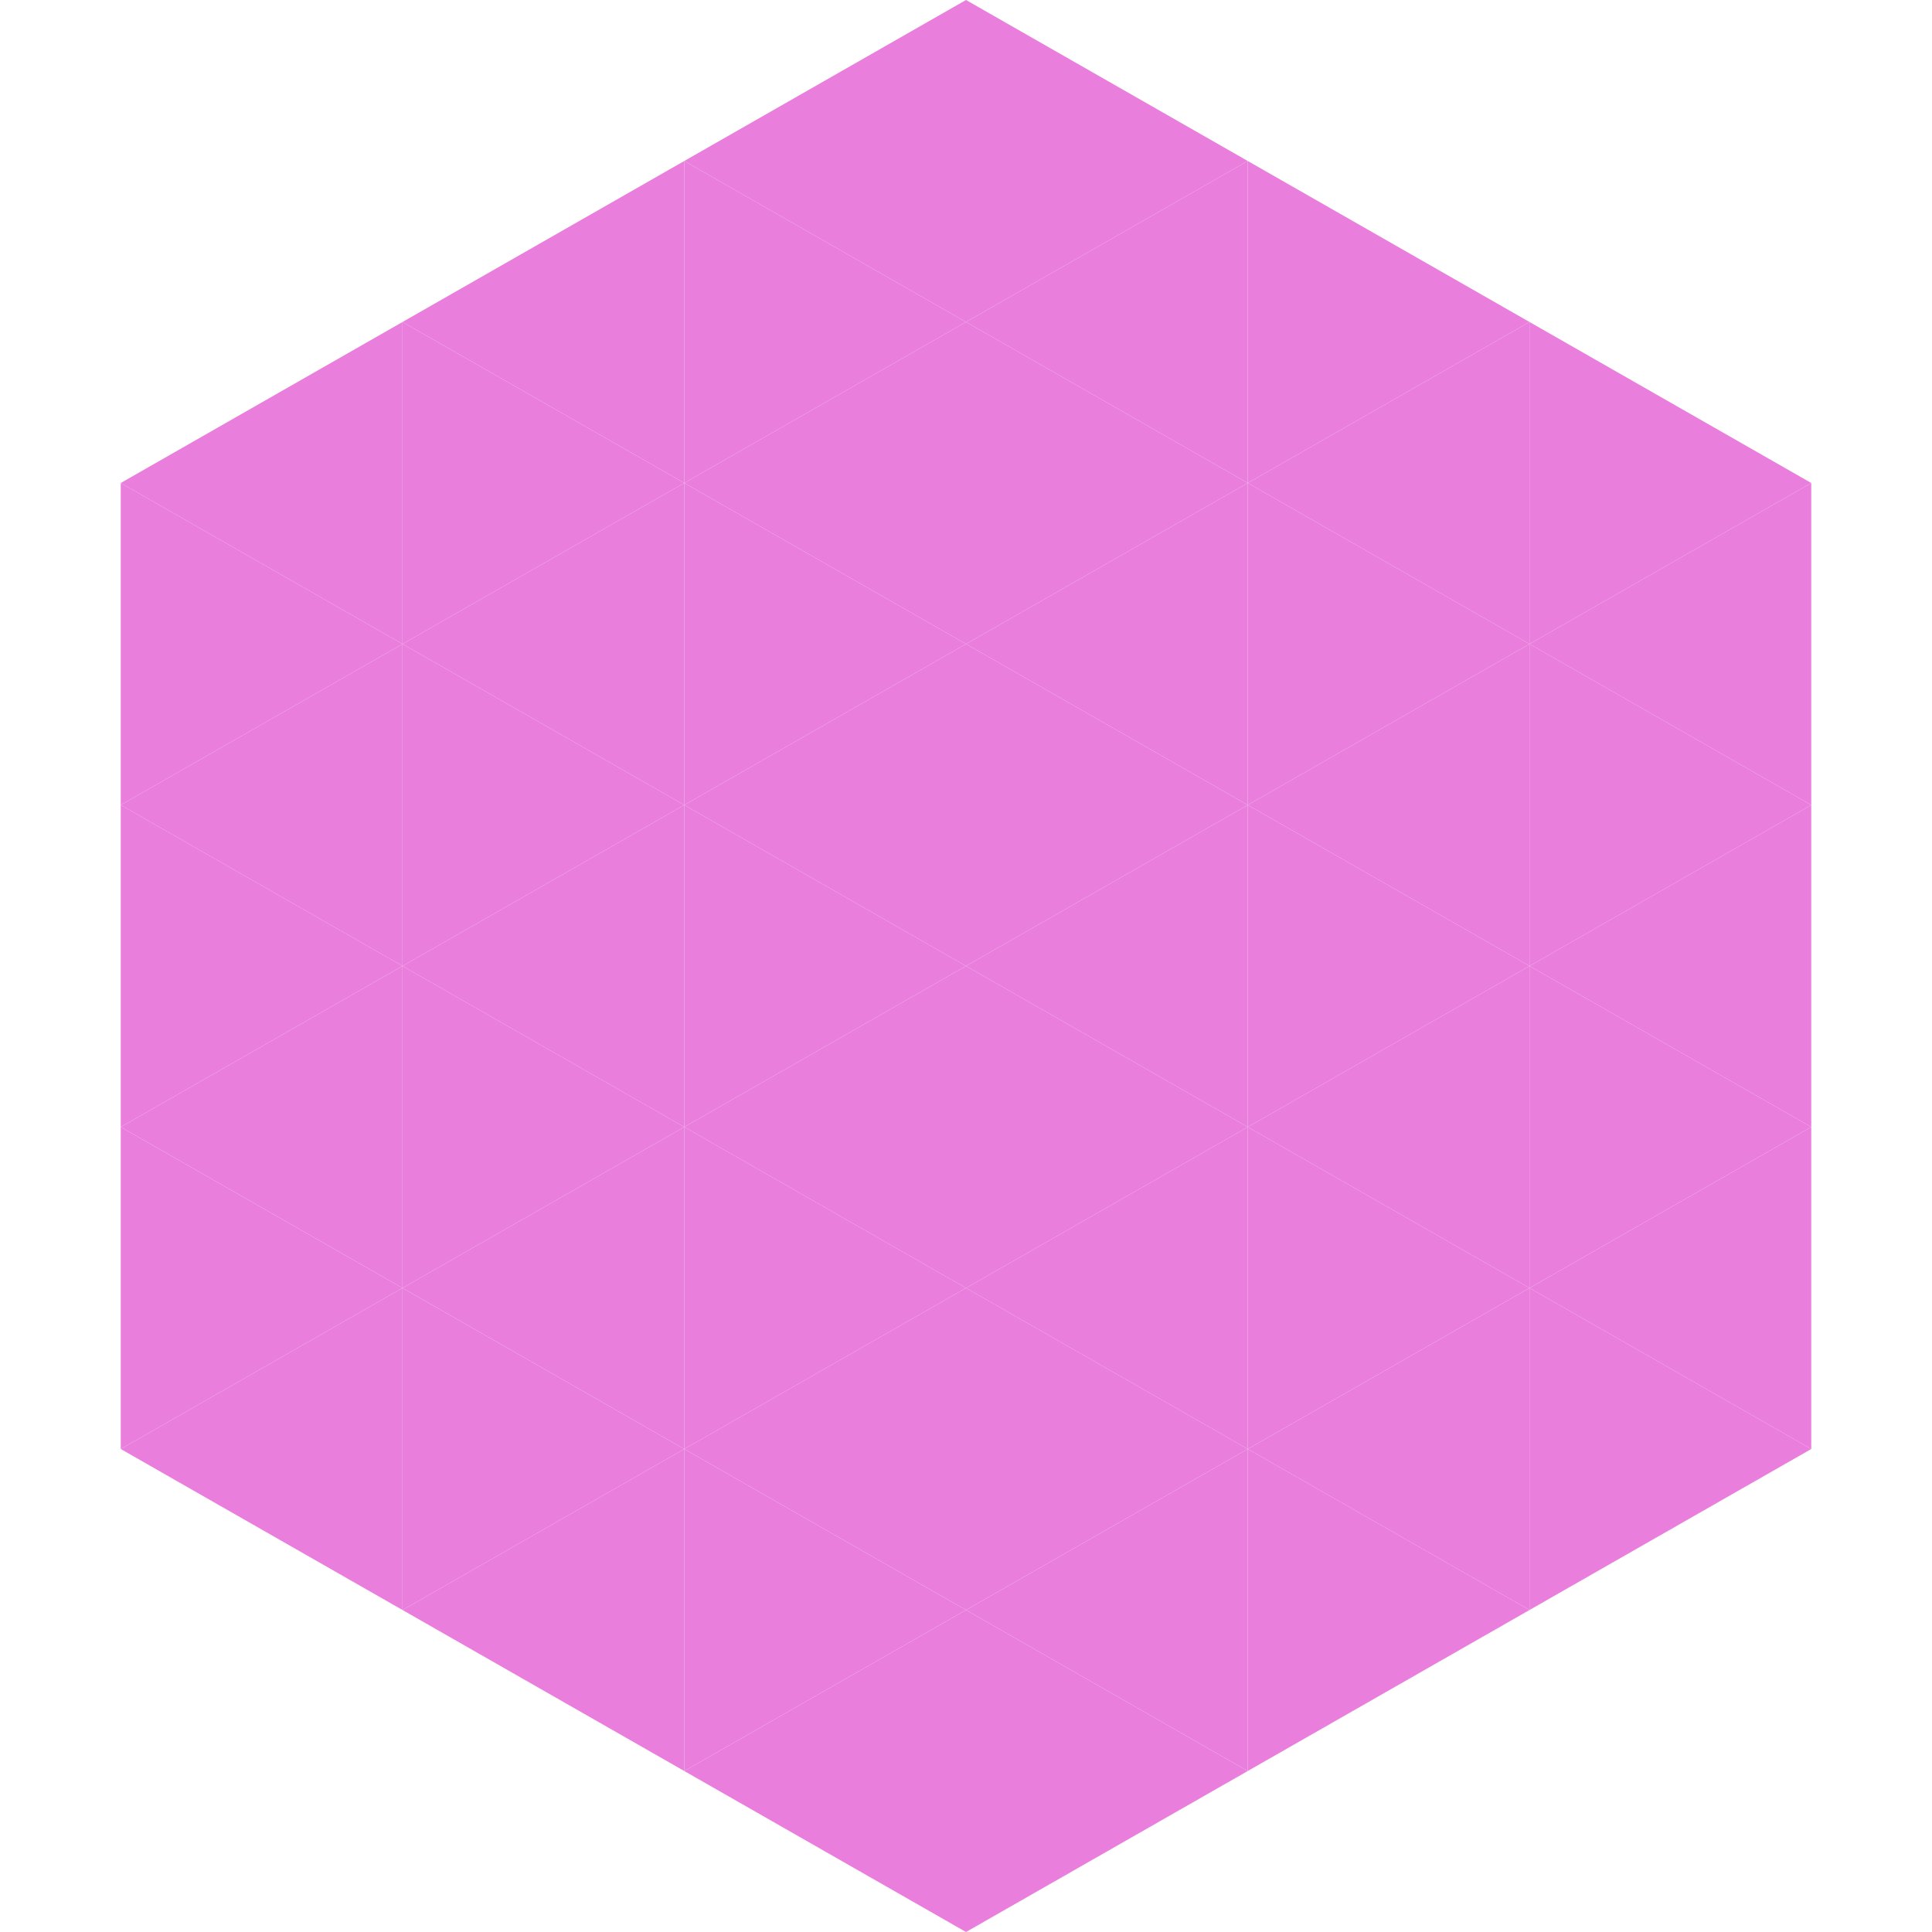 <?xml version="1.0"?>
<!-- Generated by SVGo -->
<svg width="240" height="240"
     xmlns="http://www.w3.org/2000/svg"
     xmlns:xlink="http://www.w3.org/1999/xlink">
<polygon points="50,40 15,60 50,80" style="fill:rgb(233,126,220)" />
<polygon points="190,40 225,60 190,80" style="fill:rgb(233,126,220)" />
<polygon points="15,60 50,80 15,100" style="fill:rgb(233,126,220)" />
<polygon points="225,60 190,80 225,100" style="fill:rgb(233,126,220)" />
<polygon points="50,80 15,100 50,120" style="fill:rgb(233,126,220)" />
<polygon points="190,80 225,100 190,120" style="fill:rgb(233,126,220)" />
<polygon points="15,100 50,120 15,140" style="fill:rgb(233,126,220)" />
<polygon points="225,100 190,120 225,140" style="fill:rgb(233,126,220)" />
<polygon points="50,120 15,140 50,160" style="fill:rgb(233,126,220)" />
<polygon points="190,120 225,140 190,160" style="fill:rgb(233,126,220)" />
<polygon points="15,140 50,160 15,180" style="fill:rgb(233,126,220)" />
<polygon points="225,140 190,160 225,180" style="fill:rgb(233,126,220)" />
<polygon points="50,160 15,180 50,200" style="fill:rgb(233,126,220)" />
<polygon points="190,160 225,180 190,200" style="fill:rgb(233,126,220)" />
<polygon points="15,180 50,200 15,220" style="fill:rgb(255,255,255); fill-opacity:0" />
<polygon points="225,180 190,200 225,220" style="fill:rgb(255,255,255); fill-opacity:0" />
<polygon points="50,0 85,20 50,40" style="fill:rgb(255,255,255); fill-opacity:0" />
<polygon points="190,0 155,20 190,40" style="fill:rgb(255,255,255); fill-opacity:0" />
<polygon points="85,20 50,40 85,60" style="fill:rgb(233,126,220)" />
<polygon points="155,20 190,40 155,60" style="fill:rgb(233,126,220)" />
<polygon points="50,40 85,60 50,80" style="fill:rgb(233,126,220)" />
<polygon points="190,40 155,60 190,80" style="fill:rgb(233,126,220)" />
<polygon points="85,60 50,80 85,100" style="fill:rgb(233,126,220)" />
<polygon points="155,60 190,80 155,100" style="fill:rgb(233,126,220)" />
<polygon points="50,80 85,100 50,120" style="fill:rgb(233,126,220)" />
<polygon points="190,80 155,100 190,120" style="fill:rgb(233,126,220)" />
<polygon points="85,100 50,120 85,140" style="fill:rgb(233,126,220)" />
<polygon points="155,100 190,120 155,140" style="fill:rgb(233,126,220)" />
<polygon points="50,120 85,140 50,160" style="fill:rgb(233,126,220)" />
<polygon points="190,120 155,140 190,160" style="fill:rgb(233,126,220)" />
<polygon points="85,140 50,160 85,180" style="fill:rgb(233,126,220)" />
<polygon points="155,140 190,160 155,180" style="fill:rgb(233,126,220)" />
<polygon points="50,160 85,180 50,200" style="fill:rgb(233,126,220)" />
<polygon points="190,160 155,180 190,200" style="fill:rgb(233,126,220)" />
<polygon points="85,180 50,200 85,220" style="fill:rgb(233,126,220)" />
<polygon points="155,180 190,200 155,220" style="fill:rgb(233,126,220)" />
<polygon points="120,0 85,20 120,40" style="fill:rgb(233,126,220)" />
<polygon points="120,0 155,20 120,40" style="fill:rgb(233,126,220)" />
<polygon points="85,20 120,40 85,60" style="fill:rgb(233,126,220)" />
<polygon points="155,20 120,40 155,60" style="fill:rgb(233,126,220)" />
<polygon points="120,40 85,60 120,80" style="fill:rgb(233,126,220)" />
<polygon points="120,40 155,60 120,80" style="fill:rgb(233,126,220)" />
<polygon points="85,60 120,80 85,100" style="fill:rgb(233,126,220)" />
<polygon points="155,60 120,80 155,100" style="fill:rgb(233,126,220)" />
<polygon points="120,80 85,100 120,120" style="fill:rgb(233,126,220)" />
<polygon points="120,80 155,100 120,120" style="fill:rgb(233,126,220)" />
<polygon points="85,100 120,120 85,140" style="fill:rgb(233,126,220)" />
<polygon points="155,100 120,120 155,140" style="fill:rgb(233,126,220)" />
<polygon points="120,120 85,140 120,160" style="fill:rgb(233,126,220)" />
<polygon points="120,120 155,140 120,160" style="fill:rgb(233,126,220)" />
<polygon points="85,140 120,160 85,180" style="fill:rgb(233,126,220)" />
<polygon points="155,140 120,160 155,180" style="fill:rgb(233,126,220)" />
<polygon points="120,160 85,180 120,200" style="fill:rgb(233,126,220)" />
<polygon points="120,160 155,180 120,200" style="fill:rgb(233,126,220)" />
<polygon points="85,180 120,200 85,220" style="fill:rgb(233,126,220)" />
<polygon points="155,180 120,200 155,220" style="fill:rgb(233,126,220)" />
<polygon points="120,200 85,220 120,240" style="fill:rgb(233,126,220)" />
<polygon points="120,200 155,220 120,240" style="fill:rgb(233,126,220)" />
<polygon points="85,220 120,240 85,260" style="fill:rgb(255,255,255); fill-opacity:0" />
<polygon points="155,220 120,240 155,260" style="fill:rgb(255,255,255); fill-opacity:0" />
</svg>
